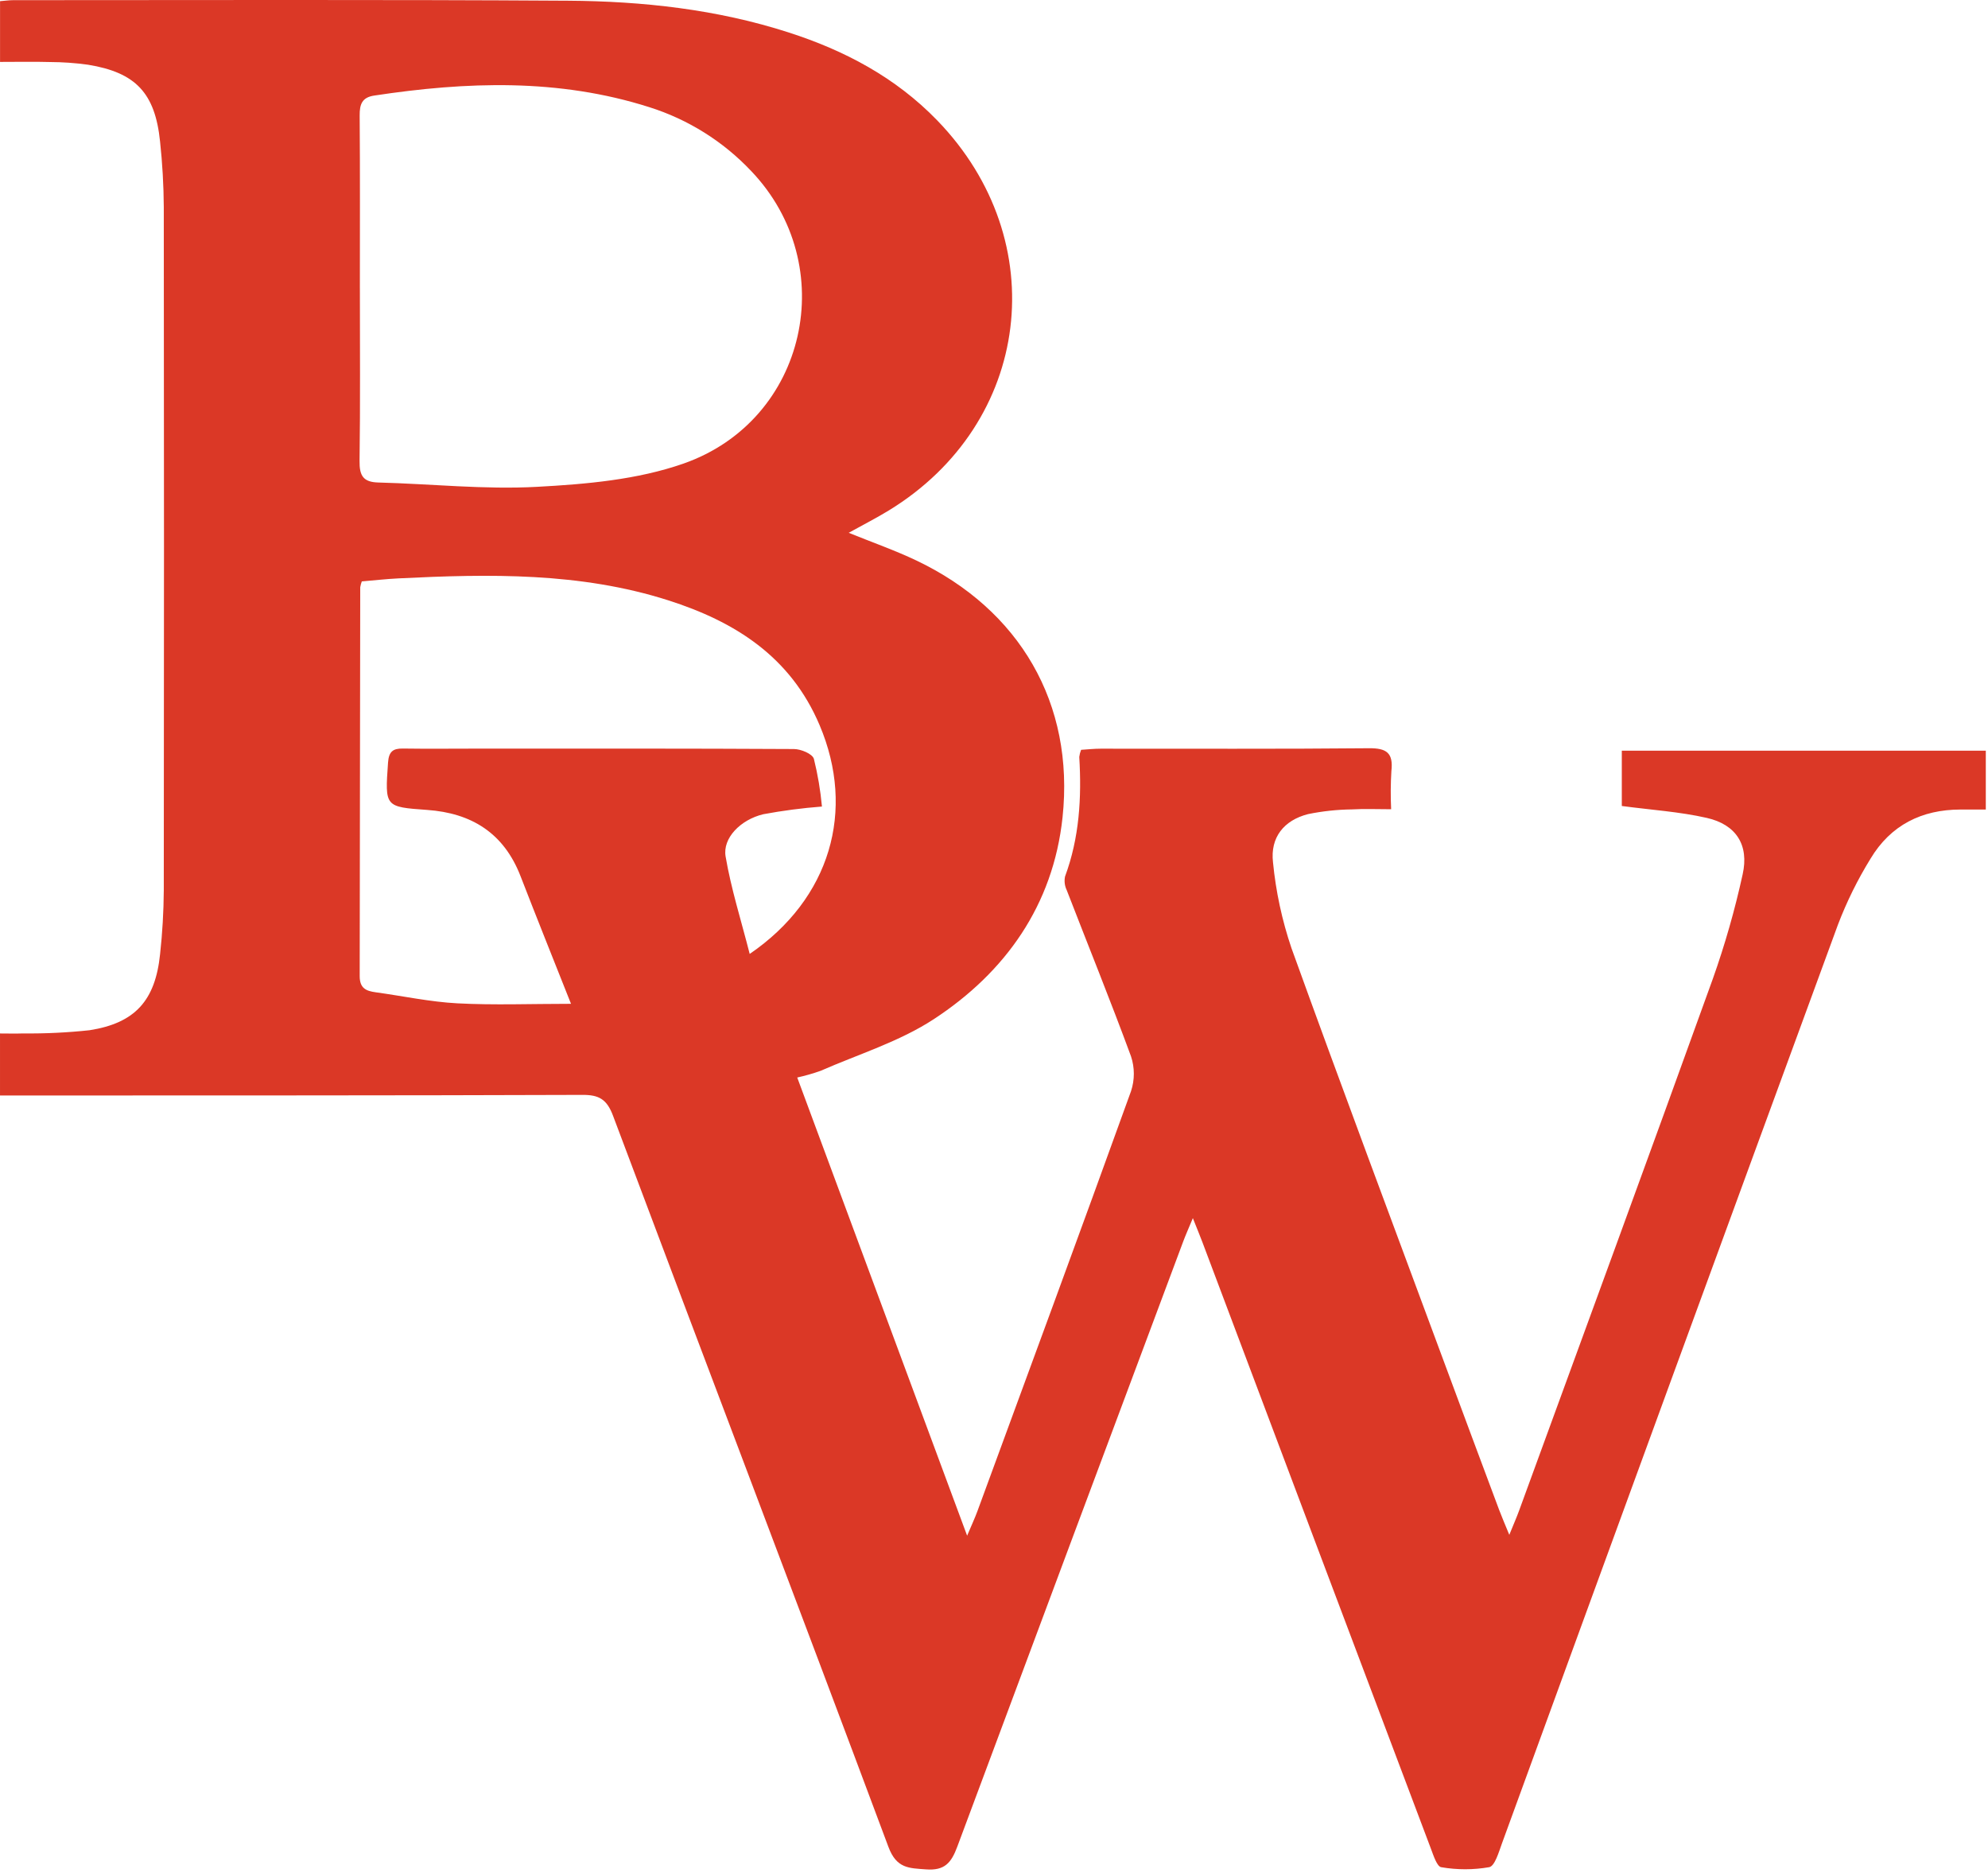 <?xml version="1.0" encoding="UTF-8"?>
<svg width="276px" height="260px" viewBox="0 0 276 260" version="1.1" xmlns="http://www.w3.org/2000/svg" xmlns:xlink="http://www.w3.org/1999/xlink">
    <!-- Generator: Sketch 62 (91390) - https://sketch.com -->
    <title>logo</title>
    <desc>Created with Sketch.</desc>
    <g id="Page-1" stroke="none" stroke-width="1" fill="none" fill-rule="evenodd">
        <g id="logo" fill="#DB3826" fill-rule="nonzero">
            <path d="M79.274,139.339 C76.862,133.25 74.526,127.451 72.268,121.622 C69.937,115.603 65.432,112.862 59.312,112.427 C53.392,112.007 53.442,111.997 53.873,105.847 C53.98,104.336 54.549,103.886 55.928,103.906 C59.38,103.957 62.828,103.916 66.285,103.916 C80.932,103.916 95.578,103.891 110.227,103.974 C111.191,103.979 112.776,104.63 112.993,105.331 C113.534,107.508 113.908,109.723 114.114,111.957 C111.382,112.167 108.663,112.523 105.969,113.023 C102.795,113.785 100.307,116.346 100.737,118.885 C101.499,123.375 102.894,127.753 104.083,132.415 C115.303,124.744 118.806,112.499 113.792,100.669 C109.743,91.107 101.982,86.269 92.762,83.327 C80.525,79.427 67.933,79.66 55.329,80.285 C53.593,80.371 51.862,80.568 50.229,80.705 C50.131,80.968 50.058,81.24 50.012,81.517 C49.992,99.51 49.967,117.501 49.938,135.492 C49.938,137.198 50.838,137.56 52.16,137.74 C55.944,138.259 59.712,139.074 63.511,139.274 C68.591,139.54 73.695,139.34 79.271,139.34 M49.964,40.004 C49.964,47.997 50.03,55.992 49.918,63.982 C49.893,66.022 50.418,66.92 52.505,66.976 C59.865,67.166 67.248,67.976 74.57,67.576 C81.398,67.209 88.493,66.589 94.886,64.352 C112.079,58.336 116.786,36.815 104.281,23.733 C100.399,19.624 95.532,16.575 90.141,14.875 C77.557,10.869 64.781,11.322 51.941,13.268 C50.28,13.521 49.921,14.45 49.934,16.024 C49.997,24.017 49.964,32.009 49.962,40.005 M165.61,169.085 C164.967,170.631 164.593,171.464 164.274,172.32 C153.799,200.32 143.342,228.326 132.903,256.337 C132.065,258.6 131.131,259.68 128.58,259.491 C126.18,259.314 124.467,259.377 123.343,256.37 C110.693,222.498 97.813,188.718 85.106,154.87 C84.246,152.577 83.142,151.97 80.864,151.982 C55.102,152.073 29.339,152.055 3.577,152.066 L0.001,152.066 L0.001,143.456 C1.061,143.456 2.145,143.489 3.223,143.451 C6.299,143.483 9.374,143.335 12.433,143.006 C18.763,142.014 21.562,138.886 22.225,132.442 C22.547,129.508 22.718,126.56 22.739,123.609 C22.777,91.99 22.777,60.37 22.739,28.749 C22.72,25.703 22.547,22.659 22.22,19.63 C21.532,12.915 18.839,10.063 12.228,8.985 C10.473,8.742 8.704,8.617 6.933,8.61 C4.701,8.547 2.466,8.595 0.006,8.595 L0.006,0.162 C0.601,0.116 1.223,0.023 1.846,0.023 C27.517,0.023 53.186,-0.066 78.855,0.099 C89.226,0.167 99.525,1.291 109.494,4.505 C117.257,7.005 124.328,10.734 130.111,16.705 C146.332,33.447 143.204,58.741 123.411,70.847 C121.667,71.915 119.84,72.841 117.828,73.958 C121.121,75.294 124.247,76.388 127.223,77.803 C141.541,84.616 149.202,97.618 147.516,113.459 C146.216,125.659 139.577,134.964 129.66,141.459 C124.877,144.592 119.207,146.326 113.92,148.644 C112.861,149.02 111.78,149.329 110.683,149.57 C118.511,170.676 126.277,191.614 134.269,213.17 C134.932,211.601 135.355,210.702 135.696,209.77 C142.833,190.348 149.996,170.933 157.022,151.47 C157.543,149.9 157.543,148.203 157.022,146.633 C154.17,138.888 151.069,131.24 148.09,123.546 C147.812,122.962 147.731,122.302 147.862,121.668 C149.854,116.292 150.18,110.729 149.838,105.068 C149.88,104.73 149.965,104.399 150.091,104.083 C150.984,104.027 151.891,103.926 152.797,103.926 C165.211,103.913 177.626,103.984 190.04,103.863 C192.493,103.838 193.462,104.498 193.169,107.049 C193.065,108.808 193.054,110.571 193.136,112.331 C191.149,112.331 189.413,112.253 187.684,112.354 C185.637,112.379 183.597,112.598 181.592,113.009 C178.256,113.864 176.335,116.236 176.733,119.693 C177.128,123.75 177.988,127.748 179.297,131.609 C186.257,150.895 193.455,170.092 200.579,189.317 C203.085,196.077 205.602,202.833 208.129,209.585 C208.488,210.544 208.901,211.485 209.541,213.052 C210.148,211.552 210.553,210.643 210.895,209.706 C219.883,185.106 228.913,160.517 237.795,135.876 C239.478,131.134 240.861,126.291 241.936,121.376 C242.85,117.294 241.036,114.459 236.96,113.533 C233.171,112.672 229.248,112.427 225.16,111.88 L225.16,104.206 L275.695,104.206 L275.695,112.373 C274.515,112.373 273.339,112.373 272.162,112.373 C266.806,112.381 262.489,114.524 259.684,119.204 C257.897,122.103 256.387,125.162 255.172,128.343 C239.576,170.845 224.024,213.364 208.516,255.9 C208.078,257.1 207.534,259.021 206.755,259.183 C204.551,259.567 202.298,259.568 200.093,259.188 C199.503,259.102 199.015,257.568 198.661,256.627 C188.071,228.569 177.496,200.505 166.936,172.435 C166.604,171.554 166.242,170.686 165.607,169.089" id="Path_2027"></path>
        </g>
    </g>
</svg>